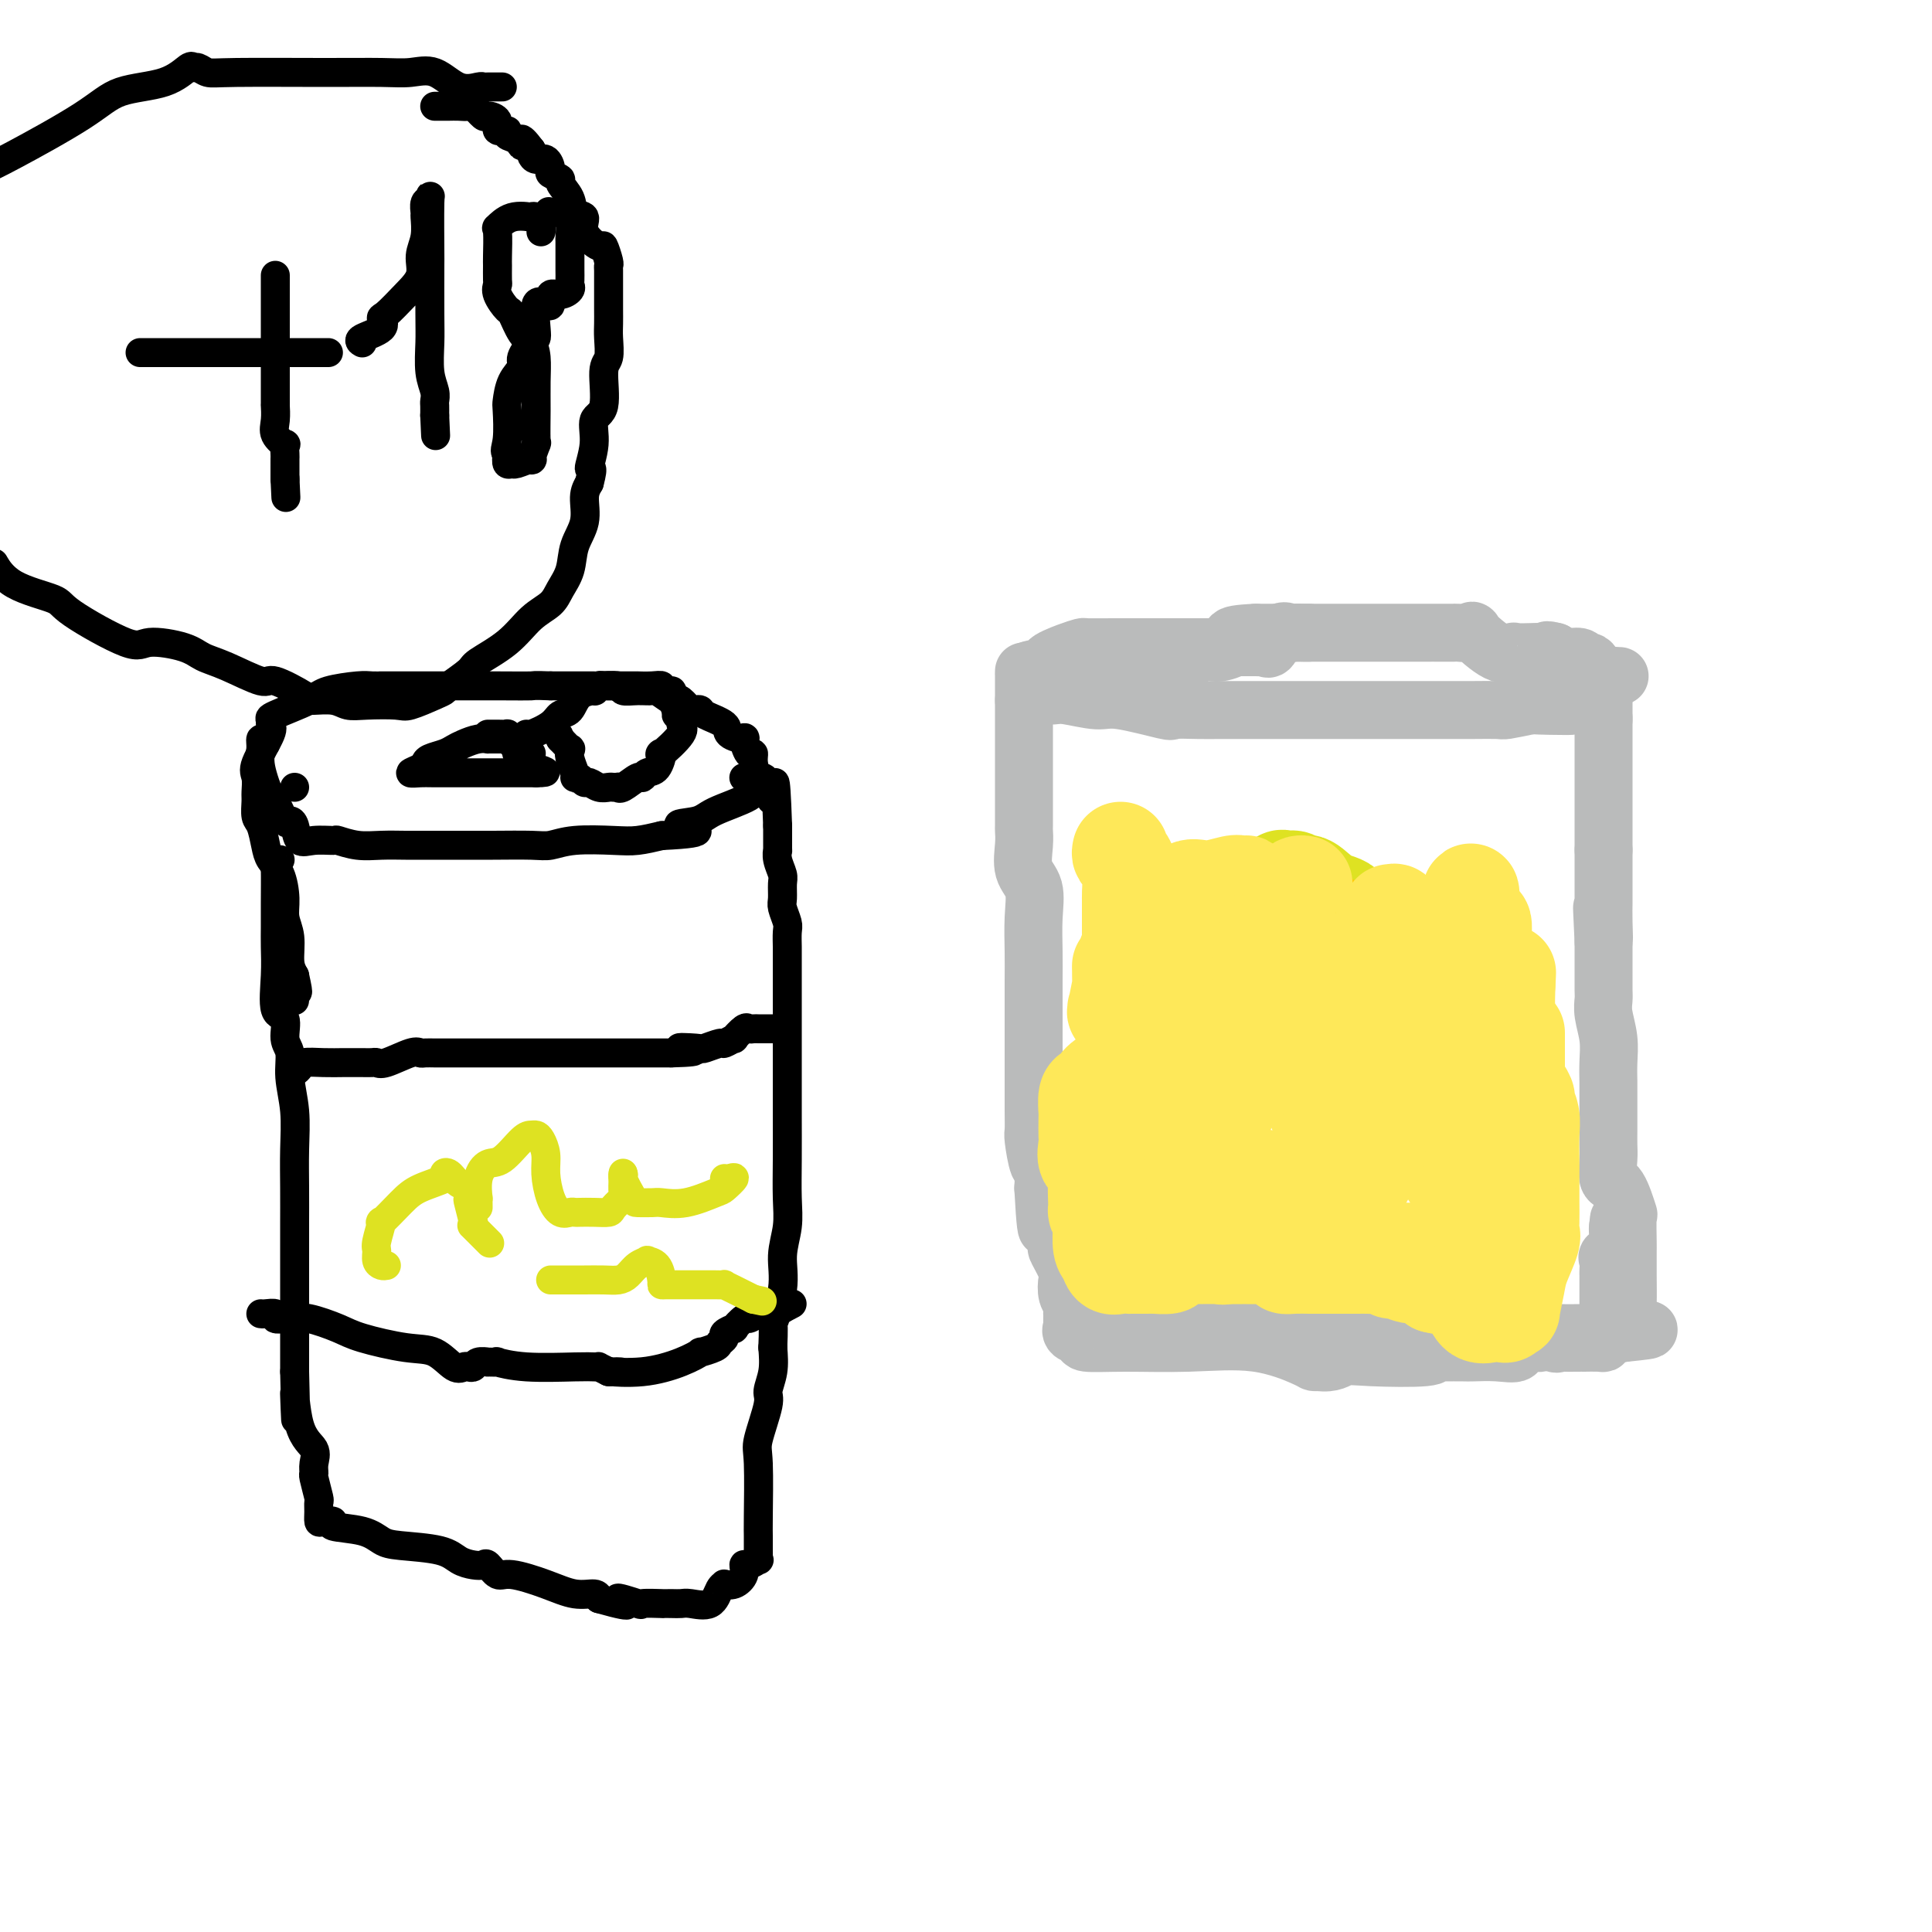 <svg viewBox='0 0 400 400' version='1.1' xmlns='http://www.w3.org/2000/svg' xmlns:xlink='http://www.w3.org/1999/xlink'><g fill='none' stroke='#BABBBB' stroke-width='12' stroke-linecap='round' stroke-linejoin='round'><path d='M212,140c0.000,0.319 0.000,0.638 0,1c-0.000,0.362 -0.000,0.767 0,2c0.000,1.233 0.000,3.294 0,5c-0.000,1.706 -0.000,3.058 0,5c0.000,1.942 0.001,4.475 0,7c-0.001,2.525 -0.002,5.043 0,7c0.002,1.957 0.008,3.354 0,4c-0.008,0.646 -0.030,0.540 0,1c0.030,0.460 0.113,1.486 0,3c-0.113,1.514 -0.423,3.516 0,5c0.423,1.484 1.577,2.450 2,4c0.423,1.550 0.113,3.683 0,6c-0.113,2.317 -0.030,4.819 0,7c0.030,2.181 0.008,4.042 0,6c-0.008,1.958 -0.002,4.014 0,6c0.002,1.986 0.001,3.902 0,6c-0.001,2.098 -0.001,4.379 0,6c0.001,1.621 0.003,2.583 0,4c-0.003,1.417 -0.011,3.291 0,5c0.011,1.709 0.042,3.254 0,4c-0.042,0.746 -0.155,0.695 0,2c0.155,1.305 0.580,3.967 1,5c0.420,1.033 0.834,0.438 1,1c0.166,0.562 0.083,2.281 0,4'/><path d='M216,246c0.877,16.301 1.070,4.052 1,1c-0.070,-3.052 -0.404,3.091 0,5c0.404,1.909 1.544,-0.416 2,0c0.456,0.416 0.226,3.571 0,5c-0.226,1.429 -0.449,1.130 0,2c0.449,0.870 1.570,2.907 2,4c0.430,1.093 0.168,1.242 0,2c-0.168,0.758 -0.241,2.123 0,3c0.241,0.877 0.797,1.264 1,2c0.203,0.736 0.052,1.822 0,2c-0.052,0.178 -0.006,-0.552 0,0c0.006,0.552 -0.028,2.386 0,3c0.028,0.614 0.119,0.007 0,0c-0.119,-0.007 -0.447,0.587 0,1c0.447,0.413 1.668,0.644 2,1c0.332,0.356 -0.226,0.838 1,1c1.226,0.162 4.237,0.005 8,0c3.763,-0.005 8.279,0.142 13,0c4.721,-0.142 9.647,-0.574 14,0c4.353,0.574 8.134,2.155 10,3c1.866,0.845 1.819,0.956 2,1c0.181,0.044 0.591,0.022 1,0'/><path d='M273,282c2.951,0.397 3.828,-0.612 5,-1c1.172,-0.388 2.640,-0.157 6,0c3.360,0.157 8.613,0.238 11,0c2.387,-0.238 1.907,-0.796 2,-1c0.093,-0.204 0.758,-0.055 1,0c0.242,0.055 0.062,0.017 1,0c0.938,-0.017 2.993,-0.012 4,0c1.007,0.012 0.964,0.031 2,0c1.036,-0.031 3.150,-0.114 5,0c1.850,0.114 3.435,0.424 4,0c0.565,-0.424 0.110,-1.580 0,-2c-0.110,-0.420 0.124,-0.102 1,0c0.876,0.102 2.392,-0.011 3,0c0.608,0.011 0.307,0.147 1,0c0.693,-0.147 2.381,-0.575 3,-1c0.619,-0.425 0.169,-0.846 0,-1c-0.169,-0.154 -0.058,-0.041 1,0c1.058,0.041 3.061,0.011 4,0c0.939,-0.011 0.814,-0.003 1,0c0.186,0.003 0.683,0.001 1,0c0.317,-0.001 0.452,-0.000 1,0c0.548,0.000 1.508,0.000 2,0c0.492,-0.000 0.517,-0.000 1,0c0.483,0.000 1.424,0.000 2,0c0.576,-0.000 0.788,-0.000 1,0'/><path d='M336,276c9.973,-1.026 3.404,-0.593 1,-1c-2.404,-0.407 -0.644,-1.656 0,-2c0.644,-0.344 0.173,0.216 0,0c-0.173,-0.216 -0.046,-1.209 0,-3c0.046,-1.791 0.012,-4.380 0,-6c-0.012,-1.620 -0.002,-2.272 0,-3c0.002,-0.728 -0.005,-1.533 0,-2c0.005,-0.467 0.022,-0.595 0,-2c-0.022,-1.405 -0.083,-4.088 0,-5c0.083,-0.912 0.309,-0.053 0,-1c-0.309,-0.947 -1.155,-3.699 -2,-5c-0.845,-1.301 -1.691,-1.152 -2,-2c-0.309,-0.848 -0.083,-2.692 0,-4c0.083,-1.308 0.022,-2.080 0,-3c-0.022,-0.920 -0.006,-1.988 0,-3c0.006,-1.012 0.001,-1.967 0,-3c-0.001,-1.033 0.001,-2.144 0,-3c-0.001,-0.856 -0.004,-1.457 0,-2c0.004,-0.543 0.015,-1.027 0,-2c-0.015,-0.973 -0.057,-2.434 0,-4c0.057,-1.566 0.211,-3.238 0,-5c-0.211,-1.762 -0.789,-3.615 -1,-5c-0.211,-1.385 -0.057,-2.302 0,-3c0.057,-0.698 0.015,-1.178 0,-2c-0.015,-0.822 -0.004,-1.985 0,-3c0.004,-1.015 0.001,-1.883 0,-2c-0.001,-0.117 -0.000,0.515 0,0c0.000,-0.515 0.000,-2.177 0,-3c-0.000,-0.823 -0.000,-0.807 0,-1c0.000,-0.193 0.000,-0.597 0,-1'/><path d='M332,195c-0.619,-12.924 -0.166,-4.733 0,-2c0.166,2.733 0.044,0.007 0,-2c-0.044,-2.007 -0.012,-3.296 0,-4c0.012,-0.704 0.003,-0.823 0,-1c-0.003,-0.177 -0.001,-0.414 0,-1c0.001,-0.586 0.000,-1.523 0,-2c-0.000,-0.477 -0.000,-0.495 0,-1c0.000,-0.505 0.000,-1.496 0,-2c-0.000,-0.504 -0.000,-0.520 0,-1c0.000,-0.480 0.000,-1.423 0,-2c-0.000,-0.577 -0.000,-0.789 0,-1'/><path d='M332,176c0.000,-3.135 0.000,-1.474 0,-1c0.000,0.474 -0.000,-0.240 0,-1c0.000,-0.760 0.000,-1.566 0,-2c0.000,-0.434 0.000,-0.497 0,-1c0.000,-0.503 -0.000,-1.448 0,-2c0.000,-0.552 0.000,-0.711 0,-1c0.000,-0.289 -0.000,-0.708 0,-1c0.000,-0.292 0.000,-0.459 0,-1c-0.000,-0.541 0.000,-1.458 0,-2c0.000,-0.542 0.000,-0.709 0,-1c0.000,-0.291 0.000,-0.705 0,-1c0.000,-0.295 0.000,-0.472 0,-1c0.000,-0.528 -0.000,-1.406 0,-2c0.000,-0.594 0.000,-0.905 0,-1c0.000,-0.095 -0.000,0.027 0,0c0.000,-0.027 0.000,-0.204 0,-1c0.000,-0.796 -0.000,-2.210 0,-3c0.000,-0.790 0.000,-0.955 0,-1c0.000,-0.045 -0.000,0.029 0,0c0.000,-0.029 0.000,-0.162 0,-1c0.000,-0.838 -0.000,-2.382 0,-3c0.000,-0.618 0.000,-0.309 0,0'/><path d='M332,149c0.000,-4.375 0.000,-1.812 0,-1c0.000,0.812 -0.000,-0.128 0,-1c0.000,-0.872 -0.000,-1.678 0,-2c0.000,-0.322 0.000,-0.161 0,0'/><path d='M232,273c0.500,0.000 1.000,0.000 2,0c1.000,-0.000 2.499,-0.000 5,0c2.501,0.000 6.004,0.000 8,0c1.996,-0.000 2.485,-0.000 4,0c1.515,0.000 4.055,0.000 6,0c1.945,-0.000 3.297,-0.000 4,0c0.703,0.000 0.759,0.001 2,0c1.241,-0.001 3.667,-0.002 5,0c1.333,0.002 1.573,0.008 2,0c0.427,-0.008 1.040,-0.031 2,0c0.960,0.031 2.268,0.117 4,0c1.732,-0.117 3.889,-0.438 6,0c2.111,0.438 4.177,1.634 6,2c1.823,0.366 3.404,-0.098 5,0c1.596,0.098 3.208,0.758 4,1c0.792,0.242 0.763,0.065 1,0c0.237,-0.065 0.740,-0.017 1,0c0.260,0.017 0.276,0.005 1,0c0.724,-0.005 2.157,-0.001 3,0c0.843,0.001 1.098,0.000 2,0c0.902,-0.000 2.451,-0.000 4,0'/><path d='M309,276c12.453,0.464 5.085,0.125 3,0c-2.085,-0.125 1.113,-0.036 2,0c0.887,0.036 -0.538,0.017 0,0c0.538,-0.017 3.037,-0.033 4,0c0.963,0.033 0.389,0.114 1,0c0.611,-0.114 2.405,-0.423 3,0c0.595,0.423 -0.010,1.577 0,2c0.010,0.423 0.634,0.113 1,0c0.366,-0.113 0.474,-0.030 1,0c0.526,0.030 1.472,0.008 2,0c0.528,-0.008 0.639,-0.001 1,0c0.361,0.001 0.971,-0.002 1,0c0.029,0.002 -0.524,0.011 0,0c0.524,-0.011 2.126,-0.041 3,0c0.874,0.041 1.019,0.152 1,0c-0.019,-0.152 -0.201,-0.568 0,-1c0.201,-0.432 0.786,-0.879 1,-1c0.214,-0.121 0.058,0.083 0,0c-0.058,-0.083 -0.016,-0.452 0,-1c0.016,-0.548 0.008,-1.274 0,-2'/><path d='M333,273c0.309,-0.946 0.083,-0.812 0,-1c-0.083,-0.188 -0.022,-0.698 0,-1c0.022,-0.302 0.006,-0.395 0,-1c-0.006,-0.605 -0.002,-1.720 0,-2c0.002,-0.280 0.000,0.277 0,0c-0.000,-0.277 0.000,-1.387 0,-2c-0.000,-0.613 -0.002,-0.727 0,-1c0.002,-0.273 0.008,-0.704 0,-1c-0.008,-0.296 -0.030,-0.456 0,-1c0.030,-0.544 0.113,-1.472 0,-2c-0.113,-0.528 -0.423,-0.656 0,-1c0.423,-0.344 1.577,-0.904 2,-1c0.423,-0.096 0.113,0.273 0,0c-0.113,-0.273 -0.031,-1.189 0,-2c0.031,-0.811 0.009,-1.517 0,-2c-0.009,-0.483 -0.004,-0.741 0,-1'/><path d='M335,254c0.311,-2.956 0.089,-0.844 0,0c-0.089,0.844 -0.044,0.422 0,0'/><path d='M212,145c0.319,-0.423 0.638,-0.847 1,-1c0.362,-0.153 0.768,-0.037 1,0c0.232,0.037 0.289,-0.006 1,0c0.711,0.006 2.076,0.062 3,0c0.924,-0.062 1.406,-0.241 3,0c1.594,0.241 4.299,0.902 6,1c1.701,0.098 2.396,-0.366 5,0c2.604,0.366 7.116,1.562 9,2c1.884,0.438 1.139,0.117 2,0c0.861,-0.117 3.330,-0.031 5,0c1.670,0.031 2.543,0.008 5,0c2.457,-0.008 6.497,-0.002 10,0c3.503,0.002 6.467,0.001 10,0c3.533,-0.001 7.634,-0.000 11,0c3.366,0.000 5.998,0.000 8,0c2.002,-0.000 3.374,-0.000 4,0c0.626,0.000 0.508,0.001 1,0c0.492,-0.001 1.596,-0.003 3,0c1.404,0.003 3.108,0.011 5,0c1.892,-0.011 3.971,-0.041 5,0c1.029,0.041 1.008,0.155 2,0c0.992,-0.155 2.996,-0.577 5,-1'/><path d='M317,146c16.104,0.216 3.864,0.257 0,0c-3.864,-0.257 0.650,-0.811 3,-1c2.350,-0.189 2.538,-0.011 3,0c0.462,0.011 1.199,-0.144 2,0c0.801,0.144 1.668,0.589 3,0c1.332,-0.589 3.130,-2.211 4,-3c0.870,-0.789 0.812,-0.746 1,-1c0.188,-0.254 0.622,-0.807 1,-1c0.378,-0.193 0.701,-0.028 1,0c0.299,0.028 0.574,-0.083 0,0c-0.574,0.083 -1.997,0.358 -3,0c-1.003,-0.358 -1.584,-1.349 -2,-2c-0.416,-0.651 -0.665,-0.963 -1,-1c-0.335,-0.037 -0.756,0.200 -1,0c-0.244,-0.200 -0.313,-0.837 -1,-1c-0.687,-0.163 -1.993,0.148 -3,0c-1.007,-0.148 -1.716,-0.757 -2,-1c-0.284,-0.243 -0.142,-0.122 0,0'/><path d='M322,135c-2.269,-0.774 -1.941,-0.208 -2,0c-0.059,0.208 -0.505,0.060 -1,0c-0.495,-0.060 -1.038,-0.031 -2,0c-0.962,0.031 -2.342,0.065 -3,0c-0.658,-0.065 -0.594,-0.228 -1,0c-0.406,0.228 -1.283,0.846 -3,0c-1.717,-0.846 -4.273,-3.155 -5,-4c-0.727,-0.845 0.375,-0.226 0,0c-0.375,0.226 -2.226,0.061 -3,0c-0.774,-0.061 -0.471,-0.016 -1,0c-0.529,0.016 -1.890,0.004 -3,0c-1.110,-0.004 -1.968,-0.001 -2,0c-0.032,0.001 0.762,0.000 0,0c-0.762,-0.000 -3.081,-0.000 -4,0c-0.919,0.000 -0.440,0.000 -1,0c-0.560,-0.000 -2.161,-0.000 -3,0c-0.839,0.000 -0.917,0.000 -2,0c-1.083,-0.000 -3.173,-0.000 -6,0c-2.827,0.000 -6.393,0.000 -9,0c-2.607,-0.000 -4.257,-0.000 -5,0c-0.743,0.000 -0.580,0.000 -1,0c-0.420,-0.000 -1.422,-0.000 -2,0c-0.578,0.000 -0.733,0.000 -1,0c-0.267,-0.000 -0.648,-0.000 -1,0c-0.352,0.000 -0.676,0.000 -1,0'/><path d='M260,131c-7.718,0.330 -4.513,1.154 -4,2c0.513,0.846 -1.666,1.714 -3,2c-1.334,0.286 -1.821,-0.011 -3,0c-1.179,0.011 -3.049,0.329 -4,1c-0.951,0.671 -0.985,1.695 -1,2c-0.015,0.305 -0.013,-0.111 -1,0c-0.987,0.111 -2.962,0.748 -4,1c-1.038,0.252 -1.137,0.120 -1,0c0.137,-0.120 0.510,-0.228 0,0c-0.510,0.228 -1.904,0.793 -3,1c-1.096,0.207 -1.895,0.056 -2,0c-0.105,-0.056 0.484,-0.019 0,0c-0.484,0.019 -2.042,0.019 -3,0c-0.958,-0.019 -1.316,-0.058 -1,0c0.316,0.058 1.305,0.212 0,0c-1.305,-0.212 -4.903,-0.789 -6,-1c-1.097,-0.211 0.308,-0.057 0,0c-0.308,0.057 -2.327,0.015 -3,0c-0.673,-0.015 0.000,-0.004 0,0c-0.000,0.004 -0.674,0.001 -1,0c-0.326,-0.001 -0.303,-0.000 -1,0c-0.697,0.000 -2.115,0.000 -3,0c-0.885,-0.000 -1.238,-0.000 -2,0c-0.762,0.000 -1.932,0.000 -2,0c-0.068,-0.000 0.966,-0.000 2,0'/><path d='M214,139c-2.672,-0.349 1.649,-0.720 3,-1c1.351,-0.280 -0.268,-0.467 0,-1c0.268,-0.533 2.424,-1.411 4,-2c1.576,-0.589 2.573,-0.890 3,-1c0.427,-0.110 0.283,-0.030 1,0c0.717,0.030 2.297,0.008 6,0c3.703,-0.008 9.531,-0.003 14,0c4.469,0.003 7.578,0.004 10,0c2.422,-0.004 4.157,-0.012 5,0c0.843,0.012 0.793,0.046 1,0c0.207,-0.046 0.670,-0.170 1,0c0.330,0.170 0.526,0.634 1,0c0.474,-0.634 1.227,-2.366 2,-3c0.773,-0.634 1.566,-0.170 2,0c0.434,0.170 0.508,0.046 1,0c0.492,-0.046 1.402,-0.012 2,0c0.598,0.012 0.885,0.004 1,0c0.115,-0.004 0.057,-0.002 0,0'/></g>
<g fill='none' stroke='#DEE222' stroke-width='12' stroke-linecap='round' stroke-linejoin='round'><path d='M245,184c0.777,-0.407 1.553,-0.813 2,-1c0.447,-0.187 0.563,-0.153 1,0c0.437,0.153 1.195,0.426 2,0c0.805,-0.426 1.659,-1.550 2,-2c0.341,-0.450 0.171,-0.225 0,0'/></g>
<g fill='none' stroke='#FEE859' stroke-width='20' stroke-linecap='round' stroke-linejoin='round'><path d='M257,213c0.176,-1.312 0.352,-2.625 1,-3c0.648,-0.375 1.767,0.186 3,-1c1.233,-1.186 2.578,-4.119 3,-5c0.422,-0.881 -0.079,0.289 0,0c0.079,-0.289 0.739,-2.038 1,-3c0.261,-0.962 0.123,-1.138 0,-1c-0.123,0.138 -0.231,0.592 0,0c0.231,-0.592 0.801,-2.228 1,-3c0.199,-0.772 0.025,-0.680 0,-1c-0.025,-0.320 0.098,-1.053 0,-2c-0.098,-0.947 -0.416,-2.107 -1,-3c-0.584,-0.893 -1.435,-1.519 -3,-2c-1.565,-0.481 -3.845,-0.819 -5,-1c-1.155,-0.181 -1.185,-0.207 -2,0c-0.815,0.207 -2.414,0.646 -3,1c-0.586,0.354 -0.157,0.623 0,1c0.157,0.377 0.042,0.864 0,2c-0.042,1.136 -0.011,2.923 0,4c0.011,1.077 0.003,1.444 0,2c-0.003,0.556 -0.001,1.302 0,2c0.001,0.698 0.000,1.349 0,2'/><path d='M252,202c0.040,2.719 0.139,3.015 0,3c-0.139,-0.015 -0.518,-0.343 0,0c0.518,0.343 1.932,1.357 3,2c1.068,0.643 1.789,0.915 2,1c0.211,0.085 -0.087,-0.017 0,0c0.087,0.017 0.559,0.152 1,0c0.441,-0.152 0.850,-0.591 1,-1c0.150,-0.409 0.040,-0.786 0,-2c-0.040,-1.214 -0.010,-3.264 0,-5c0.010,-1.736 -0.000,-3.159 0,-4c0.000,-0.841 0.011,-1.101 0,-2c-0.011,-0.899 -0.044,-2.437 0,-3c0.044,-0.563 0.166,-0.152 0,0c-0.166,0.152 -0.619,0.043 -1,0c-0.381,-0.043 -0.691,-0.022 -1,0'/><path d='M257,191c-0.009,-2.630 0.470,-0.705 0,0c-0.470,0.705 -1.888,0.189 -3,0c-1.112,-0.189 -1.917,-0.051 -2,0c-0.083,0.051 0.554,0.014 0,0c-0.554,-0.014 -2.301,-0.004 -3,0c-0.699,0.004 -0.349,0.002 0,0'/></g>
<g fill='none' stroke='#DEE222' stroke-width='20' stroke-linecap='round' stroke-linejoin='round'><path d='M260,205c-0.336,-0.393 -0.672,-0.786 -1,-1c-0.328,-0.214 -0.648,-0.250 -1,-1c-0.352,-0.750 -0.737,-2.213 -1,-3c-0.263,-0.787 -0.406,-0.899 -1,-2c-0.594,-1.101 -1.641,-3.192 -2,-4c-0.359,-0.808 -0.031,-0.331 0,-1c0.031,-0.669 -0.233,-2.482 1,-4c1.233,-1.518 3.965,-2.742 6,-4c2.035,-1.258 3.373,-2.550 4,-3c0.627,-0.450 0.544,-0.057 1,0c0.456,0.057 1.453,-0.220 2,0c0.547,0.220 0.646,0.938 1,1c0.354,0.062 0.964,-0.532 2,0c1.036,0.532 2.498,2.189 4,3c1.502,0.811 3.043,0.774 4,2c0.957,1.226 1.329,3.714 2,5c0.671,1.286 1.641,1.370 2,2c0.359,0.630 0.108,1.806 0,2c-0.108,0.194 -0.072,-0.593 0,0c0.072,0.593 0.182,2.566 0,3c-0.182,0.434 -0.654,-0.672 -2,0c-1.346,0.672 -3.565,3.122 -5,4c-1.435,0.878 -2.086,0.184 -3,1c-0.914,0.816 -2.092,3.143 -3,4c-0.908,0.857 -1.545,0.245 -2,0c-0.455,-0.245 -0.727,-0.122 -1,0'/><path d='M267,209c-2.752,1.497 -1.631,0.741 -2,1c-0.369,0.259 -2.228,1.535 -4,2c-1.772,0.465 -3.459,0.120 -4,0c-0.541,-0.120 0.062,-0.013 0,0c-0.062,0.013 -0.789,-0.066 -1,0c-0.211,0.066 0.094,0.278 -1,0c-1.094,-0.278 -3.585,-1.045 -5,-2c-1.415,-0.955 -1.752,-2.100 -2,-3c-0.248,-0.900 -0.407,-1.557 -1,-2c-0.593,-0.443 -1.622,-0.672 -2,-1c-0.378,-0.328 -0.106,-0.756 0,-1c0.106,-0.244 0.046,-0.304 0,-1c-0.046,-0.696 -0.077,-2.029 1,-3c1.077,-0.971 3.262,-1.581 5,-2c1.738,-0.419 3.029,-0.648 4,-1c0.971,-0.352 1.622,-0.827 2,-1c0.378,-0.173 0.483,-0.043 1,0c0.517,0.043 1.445,-0.002 2,0c0.555,0.002 0.736,0.052 1,0c0.264,-0.052 0.609,-0.206 1,0c0.391,0.206 0.826,0.773 1,1c0.174,0.227 0.087,0.113 0,0'/></g>
<g fill='none' stroke='#FFCD0A' stroke-width='20' stroke-linecap='round' stroke-linejoin='round'><path d='M259,213c0.451,-1.206 0.902,-2.412 1,-3c0.098,-0.588 -0.157,-0.559 0,-1c0.157,-0.441 0.727,-1.353 1,-2c0.273,-0.647 0.251,-1.029 0,-1c-0.251,0.029 -0.731,0.468 0,-1c0.731,-1.468 2.673,-4.842 5,-7c2.327,-2.158 5.039,-3.100 7,-4c1.961,-0.900 3.171,-1.759 4,-2c0.829,-0.241 1.278,0.137 1,0c-0.278,-0.137 -1.283,-0.788 -2,0c-0.717,0.788 -1.147,3.013 -2,4c-0.853,0.987 -2.129,0.734 -4,2c-1.871,1.266 -4.337,4.052 -6,5c-1.663,0.948 -2.523,0.058 -3,0c-0.477,-0.058 -0.571,0.716 -1,1c-0.429,0.284 -1.192,0.076 -2,0c-0.808,-0.076 -1.659,-0.022 -2,0c-0.341,0.022 -0.170,0.011 0,0'/><path d='M253,200c-0.045,-1.262 -0.091,-2.525 0,-3c0.091,-0.475 0.318,-0.164 1,-1c0.682,-0.836 1.818,-2.819 3,-4c1.182,-1.181 2.411,-1.559 3,-2c0.589,-0.441 0.537,-0.945 1,-1c0.463,-0.055 1.442,0.339 2,0c0.558,-0.339 0.696,-1.410 1,-2c0.304,-0.590 0.774,-0.697 2,-1c1.226,-0.303 3.207,-0.801 4,-1c0.793,-0.199 0.396,-0.100 0,0'/></g>
<g fill='none' stroke='#FEE859' stroke-width='20' stroke-linecap='round' stroke-linejoin='round'><path d='M232,176c-0.083,0.369 -0.166,0.737 0,1c0.166,0.263 0.580,0.420 1,1c0.420,0.580 0.844,1.582 1,3c0.156,1.418 0.042,3.253 0,4c-0.042,0.747 -0.011,0.408 0,1c0.011,0.592 0.003,2.115 0,3c-0.003,0.885 -0.001,1.133 0,2c0.001,0.867 0.002,2.354 0,4c-0.002,1.646 -0.007,3.451 0,4c0.007,0.549 0.026,-0.158 0,1c-0.026,1.158 -0.098,4.179 0,5c0.098,0.821 0.365,-0.560 0,0c-0.365,0.560 -1.362,3.060 -2,4c-0.638,0.940 -0.917,0.320 -1,0c-0.083,-0.320 0.030,-0.340 0,0c-0.030,0.340 -0.204,1.040 0,0c0.204,-1.040 0.786,-3.818 1,-5c0.214,-1.182 0.061,-0.766 0,-1c-0.061,-0.234 -0.031,-1.117 0,-2'/><path d='M232,201c-0.033,-1.417 -0.116,-0.959 0,-1c0.116,-0.041 0.431,-0.580 1,-2c0.569,-1.420 1.391,-3.722 2,-5c0.609,-1.278 1.005,-1.531 2,-2c0.995,-0.469 2.589,-1.154 3,-2c0.411,-0.846 -0.360,-1.852 0,-2c0.360,-0.148 1.850,0.563 3,0c1.150,-0.563 1.958,-2.399 3,-3c1.042,-0.601 2.317,0.034 4,0c1.683,-0.034 3.774,-0.738 5,-1c1.226,-0.262 1.585,-0.082 2,0c0.415,0.082 0.884,0.067 1,0c0.116,-0.067 -0.120,-0.187 0,1c0.120,1.187 0.596,3.680 -1,7c-1.596,3.320 -5.264,7.466 -8,11c-2.736,3.534 -4.541,6.455 -6,8c-1.459,1.545 -2.572,1.714 -3,3c-0.428,1.286 -0.171,3.690 -1,5c-0.829,1.310 -2.744,1.527 -4,3c-1.256,1.473 -1.853,4.201 -2,6c-0.147,1.799 0.157,2.668 0,3c-0.157,0.332 -0.773,0.128 -1,1c-0.227,0.872 -0.065,2.821 0,3c0.065,0.179 0.032,-1.410 0,-3'/><path d='M232,231c0.344,-1.210 1.202,-2.733 2,-4c0.798,-1.267 1.534,-2.276 3,-5c1.466,-2.724 3.662,-7.164 6,-10c2.338,-2.836 4.817,-4.069 7,-6c2.183,-1.931 4.069,-4.562 5,-6c0.931,-1.438 0.907,-1.685 1,-2c0.093,-0.315 0.302,-0.698 1,-1c0.698,-0.302 1.886,-0.522 3,-1c1.114,-0.478 2.153,-1.213 3,-2c0.847,-0.787 1.501,-1.627 2,-2c0.499,-0.373 0.845,-0.278 1,0c0.155,0.278 0.121,0.740 0,2c-0.121,1.260 -0.329,3.317 -1,5c-0.671,1.683 -1.803,2.992 -3,5c-1.197,2.008 -2.457,4.713 -3,7c-0.543,2.287 -0.367,4.154 -1,6c-0.633,1.846 -2.075,3.671 -3,6c-0.925,2.329 -1.335,5.161 -2,7c-0.665,1.839 -1.587,2.683 -2,4c-0.413,1.317 -0.317,3.106 -1,4c-0.683,0.894 -2.145,0.895 -3,2c-0.855,1.105 -1.101,3.316 -1,4c0.101,0.684 0.551,-0.158 1,-1'/><path d='M247,243c-2.512,7.762 0.209,1.668 1,-1c0.791,-2.668 -0.348,-1.910 0,-2c0.348,-0.090 2.184,-1.028 4,-5c1.816,-3.972 3.611,-10.976 5,-15c1.389,-4.024 2.371,-5.066 3,-8c0.629,-2.934 0.904,-7.759 1,-11c0.096,-3.241 0.014,-4.896 1,-7c0.986,-2.104 3.039,-4.655 4,-6c0.961,-1.345 0.831,-1.485 1,-2c0.169,-0.515 0.638,-1.406 1,-2c0.362,-0.594 0.619,-0.891 1,-1c0.381,-0.109 0.887,-0.029 1,0c0.113,0.029 -0.165,0.008 0,1c0.165,0.992 0.774,2.997 1,5c0.226,2.003 0.067,4.004 0,7c-0.067,2.996 -0.044,6.987 0,10c0.044,3.013 0.110,5.048 0,8c-0.110,2.952 -0.394,6.821 0,10c0.394,3.179 1.467,5.670 2,7c0.533,1.330 0.527,1.500 1,2c0.473,0.500 1.426,1.330 2,2c0.574,0.670 0.770,1.180 1,2c0.230,0.820 0.494,1.948 1,1c0.506,-0.948 1.253,-3.974 2,-7'/><path d='M280,231c0.706,-2.532 1.471,-5.364 2,-9c0.529,-3.636 0.821,-8.078 2,-13c1.179,-4.922 3.243,-10.323 4,-13c0.757,-2.677 0.206,-2.628 0,-3c-0.206,-0.372 -0.069,-1.163 0,-2c0.069,-0.837 0.068,-1.718 0,-2c-0.068,-0.282 -0.202,0.037 0,0c0.202,-0.037 0.741,-0.429 1,0c0.259,0.429 0.237,1.678 1,4c0.763,2.322 2.310,5.718 3,9c0.690,3.282 0.522,6.449 1,9c0.478,2.551 1.603,4.484 2,8c0.397,3.516 0.068,8.614 0,12c-0.068,3.386 0.125,5.060 1,7c0.875,1.940 2.431,4.146 3,5c0.569,0.854 0.149,0.358 0,0c-0.149,-0.358 -0.029,-0.577 0,-1c0.029,-0.423 -0.035,-1.052 0,-2c0.035,-0.948 0.167,-2.217 0,-5c-0.167,-2.783 -0.634,-7.080 0,-13c0.634,-5.920 2.369,-13.462 3,-18c0.631,-4.538 0.159,-6.072 0,-8c-0.159,-1.928 -0.004,-4.250 0,-5c0.004,-0.750 -0.142,0.071 0,0c0.142,-0.071 0.571,-1.036 1,-2'/><path d='M304,189c0.722,-8.425 0.527,-2.488 1,0c0.473,2.488 1.615,1.526 2,2c0.385,0.474 0.012,2.382 0,6c-0.012,3.618 0.337,8.945 1,12c0.663,3.055 1.642,3.838 2,6c0.358,2.162 0.096,5.702 0,8c-0.096,2.298 -0.026,3.353 0,4c0.026,0.647 0.007,0.888 0,1c-0.007,0.112 -0.002,0.097 0,1c0.002,0.903 0.000,2.724 0,4c-0.000,1.276 -0.000,2.005 0,3c0.000,0.995 0.000,2.254 0,2c-0.000,-0.254 -0.000,-2.022 0,-3c0.000,-0.978 0.000,-1.168 0,-2c-0.000,-0.832 -0.000,-2.308 0,-6c0.000,-3.692 0.000,-9.602 0,-13c-0.000,-3.398 -0.001,-4.285 0,-5c0.001,-0.715 0.003,-1.258 0,-2c-0.003,-0.742 -0.012,-1.682 0,-2c0.012,-0.318 0.044,-0.013 0,0c-0.044,0.013 -0.166,-0.266 0,-1c0.166,-0.734 0.619,-1.924 1,-2c0.381,-0.076 0.691,0.962 1,2'/><path d='M312,204c0.311,-5.047 0.089,-1.663 0,1c-0.089,2.663 -0.044,4.605 0,6c0.044,1.395 0.088,2.242 0,4c-0.088,1.758 -0.307,4.427 0,6c0.307,1.573 1.140,2.050 2,3c0.860,0.950 1.747,2.372 2,3c0.253,0.628 -0.128,0.460 0,1c0.128,0.540 0.766,1.786 1,3c0.234,1.214 0.063,2.396 0,4c-0.063,1.604 -0.017,3.630 0,5c0.017,1.370 0.004,2.083 0,3c-0.004,0.917 0.001,2.039 0,3c-0.001,0.961 -0.007,1.762 0,3c0.007,1.238 0.027,2.912 0,4c-0.027,1.088 -0.102,1.589 0,2c0.102,0.411 0.382,0.732 0,2c-0.382,1.268 -1.426,3.482 -2,5c-0.574,1.518 -0.678,2.340 -1,4c-0.322,1.660 -0.862,4.157 -1,5c-0.138,0.843 0.125,0.032 0,0c-0.125,-0.032 -0.638,0.714 -1,1c-0.362,0.286 -0.575,0.112 -1,0c-0.425,-0.112 -1.064,-0.163 -2,0c-0.936,0.163 -2.168,0.538 -3,0c-0.832,-0.538 -1.262,-1.991 -2,-3c-0.738,-1.009 -1.782,-1.574 -3,-2c-1.218,-0.426 -2.609,-0.713 -4,-1'/><path d='M297,266c-1.518,-1.089 -0.812,-0.813 -1,-1c-0.188,-0.187 -1.269,-0.839 -2,-1c-0.731,-0.161 -1.111,0.167 -2,0c-0.889,-0.167 -2.287,-0.829 -3,-1c-0.713,-0.171 -0.742,0.150 -1,0c-0.258,-0.150 -0.746,-0.772 -1,-1c-0.254,-0.228 -0.273,-0.061 -1,0c-0.727,0.061 -2.163,0.016 -3,0c-0.837,-0.016 -1.075,-0.004 -2,0c-0.925,0.004 -2.539,0.001 -3,0c-0.461,-0.001 0.229,-0.000 0,0c-0.229,0.000 -1.376,0.000 -2,0c-0.624,-0.000 -0.725,0.000 -1,0c-0.275,-0.000 -0.724,-0.000 -1,0c-0.276,0.000 -0.380,0.001 -1,0c-0.620,-0.001 -1.758,-0.003 -2,0c-0.242,0.003 0.412,0.011 0,0c-0.412,-0.011 -1.889,-0.041 -3,0c-1.111,0.041 -1.856,0.155 -2,0c-0.144,-0.155 0.314,-0.577 0,-1c-0.314,-0.423 -1.401,-0.845 -2,-1c-0.599,-0.155 -0.711,-0.041 -1,0c-0.289,0.041 -0.755,0.011 -1,0c-0.245,-0.011 -0.268,-0.003 -1,0c-0.732,0.003 -2.174,0.001 -3,0c-0.826,-0.001 -1.036,-0.000 -1,0c0.036,0.000 0.317,0.000 0,0c-0.317,-0.000 -1.234,-0.000 -2,0c-0.766,0.000 -1.383,0.000 -2,0'/><path d='M253,260c-7.099,-0.927 -2.845,-0.246 -1,0c1.845,0.246 1.282,0.056 0,0c-1.282,-0.056 -3.283,0.024 -4,0c-0.717,-0.024 -0.149,-0.150 -1,0c-0.851,0.150 -3.122,0.576 -4,1c-0.878,0.424 -0.362,0.846 -1,1c-0.638,0.154 -2.428,0.041 -3,0c-0.572,-0.041 0.076,-0.012 0,0c-0.076,0.012 -0.875,0.005 -2,0c-1.125,-0.005 -2.577,-0.008 -3,0c-0.423,0.008 0.184,0.026 0,0c-0.184,-0.026 -1.160,-0.098 -2,0c-0.840,0.098 -1.546,0.366 -2,0c-0.454,-0.366 -0.658,-1.366 -1,-2c-0.342,-0.634 -0.823,-0.901 -1,-2c-0.177,-1.099 -0.051,-3.028 0,-4c0.051,-0.972 0.025,-0.986 0,-1'/><path d='M228,253c-0.535,-1.782 -0.873,-1.739 -1,-2c-0.127,-0.261 -0.041,-0.828 0,-1c0.041,-0.172 0.039,0.049 0,-1c-0.039,-1.049 -0.116,-3.368 0,-5c0.116,-1.632 0.423,-2.576 0,-3c-0.423,-0.424 -1.578,-0.328 -2,-1c-0.422,-0.672 -0.113,-2.110 0,-3c0.113,-0.890 0.029,-1.230 0,-2c-0.029,-0.770 -0.005,-1.971 0,-3c0.005,-1.029 -0.010,-1.886 0,-2c0.010,-0.114 0.043,0.515 0,0c-0.043,-0.515 -0.163,-2.174 0,-3c0.163,-0.826 0.611,-0.820 1,-1c0.389,-0.180 0.721,-0.546 1,-1c0.279,-0.454 0.506,-0.998 2,-2c1.494,-1.002 4.255,-2.464 6,-3c1.745,-0.536 2.474,-0.145 4,0c1.526,0.145 3.848,0.044 7,0c3.152,-0.044 7.135,-0.031 10,0c2.865,0.031 4.611,0.081 7,0c2.389,-0.081 5.421,-0.291 7,0c1.579,0.291 1.705,1.084 2,2c0.295,0.916 0.759,1.957 2,3c1.241,1.043 3.261,2.089 4,3c0.739,0.911 0.198,1.688 1,3c0.802,1.312 2.947,3.161 4,4c1.053,0.839 1.015,0.668 1,1c-0.015,0.332 -0.008,1.166 0,2'/><path d='M284,238c2.199,2.497 0.695,-0.259 0,0c-0.695,0.259 -0.581,3.534 -1,5c-0.419,1.466 -1.371,1.125 -2,1c-0.629,-0.125 -0.935,-0.033 -2,0c-1.065,0.033 -2.888,0.006 -5,0c-2.112,-0.006 -4.513,0.007 -6,0c-1.487,-0.007 -2.061,-0.035 -3,0c-0.939,0.035 -2.243,0.131 -3,0c-0.757,-0.131 -0.966,-0.490 -1,0c-0.034,0.490 0.109,1.830 0,2c-0.109,0.170 -0.468,-0.830 0,0c0.468,0.830 1.764,3.490 4,5c2.236,1.510 5.412,1.869 8,3c2.588,1.131 4.589,3.035 7,4c2.411,0.965 5.231,0.991 7,1c1.769,0.009 2.486,0.002 4,0c1.514,-0.002 3.824,0.000 5,0c1.176,-0.000 1.217,-0.003 2,0c0.783,0.003 2.306,0.012 3,0c0.694,-0.012 0.557,-0.044 1,0c0.443,0.044 1.465,0.166 2,0c0.535,-0.166 0.581,-0.619 1,-1c0.419,-0.381 1.209,-0.691 2,-1'/><path d='M307,257c4.114,-0.281 0.900,-0.482 0,-1c-0.900,-0.518 0.514,-1.351 1,-2c0.486,-0.649 0.043,-1.112 0,-1c-0.043,0.112 0.314,0.801 1,0c0.686,-0.801 1.701,-3.090 2,-4c0.299,-0.910 -0.118,-0.440 0,-1c0.118,-0.560 0.771,-2.150 1,-3c0.229,-0.850 0.033,-0.959 0,-1c-0.033,-0.041 0.096,-0.014 0,-1c-0.096,-0.986 -0.418,-2.984 0,-5c0.418,-2.016 1.576,-4.051 2,-5c0.424,-0.949 0.114,-0.813 0,-1c-0.114,-0.187 -0.030,-0.696 0,-1c0.030,-0.304 0.008,-0.402 0,-1c-0.008,-0.598 -0.002,-1.697 0,-2c0.002,-0.303 0.001,0.190 0,0c-0.001,-0.190 -0.000,-1.062 0,-2c0.000,-0.938 0.000,-1.944 0,-3c-0.000,-1.056 -0.000,-2.164 0,-3c0.000,-0.836 0.000,-1.399 0,-2c-0.000,-0.601 -0.000,-1.239 0,-2c0.000,-0.761 0.000,-1.646 0,-2c-0.000,-0.354 -0.000,-0.177 0,0'/></g>
<g fill='none' stroke='#000000' stroke-width='6' stroke-linecap='round' stroke-linejoin='round'><path d='M29,73c0.315,0.000 0.630,0.000 1,0c0.370,0.000 0.795,0.000 1,0c0.205,0.000 0.190,0.000 1,0c0.810,-0.000 2.445,-0.000 4,0c1.555,0.000 3.031,0.000 4,0c0.969,0.000 1.430,-0.000 3,0c1.570,0.000 4.249,0.000 6,0c1.751,0.000 2.573,0.000 4,0c1.427,0.000 3.458,0.000 5,0c1.542,0.000 2.596,0.000 4,0c1.404,0.000 3.160,0.000 4,0c0.840,0.000 0.765,0.000 1,0c0.235,0.000 0.782,0.000 1,0c0.218,0.000 0.109,0.000 0,0'/><path d='M57,57c0.000,0.001 0.000,0.001 0,1c-0.000,0.999 -0.000,2.995 0,5c0.000,2.005 0.000,4.017 0,6c-0.000,1.983 -0.000,3.935 0,5c0.000,1.065 0.000,1.242 0,2c-0.000,0.758 -0.000,2.096 0,3c0.000,0.904 0.001,1.376 0,2c-0.001,0.624 -0.002,1.402 0,2c0.002,0.598 0.008,1.016 0,1c-0.008,-0.016 -0.030,-0.465 0,0c0.030,0.465 0.113,1.844 0,3c-0.113,1.156 -0.423,2.088 0,3c0.423,0.912 1.577,1.803 2,2c0.423,0.197 0.113,-0.302 0,0c-0.113,0.302 -0.030,1.403 0,2c0.030,0.597 0.008,0.689 0,1c-0.008,0.311 -0.002,0.840 0,1c0.002,0.160 0.001,-0.050 0,0c-0.001,0.050 -0.000,0.360 0,1c0.000,0.640 0.000,1.612 0,2c-0.000,0.388 -0.000,0.194 0,0'/><path d='M59,99c0.333,7.000 0.167,3.500 0,0'/><path d='M75,71c-0.454,-0.256 -0.908,-0.511 0,-1c0.908,-0.489 3.179,-1.211 4,-2c0.821,-0.789 0.191,-1.645 0,-2c-0.191,-0.355 0.058,-0.208 1,-1c0.942,-0.792 2.578,-2.524 4,-4c1.422,-1.476 2.630,-2.695 3,-4c0.370,-1.305 -0.098,-2.696 0,-4c0.098,-1.304 0.762,-2.519 1,-4c0.238,-1.481 0.050,-3.226 0,-4c-0.050,-0.774 0.039,-0.577 0,-1c-0.039,-0.423 -0.207,-1.467 0,-2c0.207,-0.533 0.787,-0.555 1,-1c0.213,-0.445 0.057,-1.314 0,1c-0.057,2.314 -0.016,7.812 0,10c0.016,2.188 0.008,1.065 0,3c-0.008,1.935 -0.016,6.928 0,10c0.016,3.072 0.057,4.223 0,6c-0.057,1.777 -0.211,4.181 0,6c0.211,1.819 0.789,3.055 1,4c0.211,0.945 0.057,1.601 0,2c-0.057,0.399 -0.016,0.543 0,1c0.016,0.457 0.008,1.229 0,2'/><path d='M90,86c0.333,7.333 0.167,3.667 0,0'/><path d='M112,48c0.076,-0.197 0.152,-0.395 0,-1c-0.152,-0.605 -0.532,-1.618 -1,-2c-0.468,-0.382 -1.026,-0.131 -1,0c0.026,0.131 0.634,0.144 0,0c-0.634,-0.144 -2.510,-0.444 -4,0c-1.490,0.444 -2.596,1.632 -3,2c-0.404,0.368 -0.108,-0.085 0,1c0.108,1.085 0.027,3.707 0,5c-0.027,1.293 -0.000,1.258 0,2c0.000,0.742 -0.026,2.262 0,3c0.026,0.738 0.104,0.695 0,1c-0.104,0.305 -0.389,0.959 0,2c0.389,1.041 1.453,2.468 2,3c0.547,0.532 0.577,0.167 1,1c0.423,0.833 1.238,2.863 2,4c0.762,1.137 1.472,1.381 2,2c0.528,0.619 0.875,1.613 1,3c0.125,1.387 0.029,3.168 0,5c-0.029,1.832 0.009,3.716 0,6c-0.009,2.284 -0.066,4.970 0,6c0.066,1.030 0.253,0.405 0,1c-0.253,0.595 -0.947,2.410 -1,3c-0.053,0.590 0.536,-0.043 0,0c-0.536,0.043 -2.195,0.764 -3,1c-0.805,0.236 -0.755,-0.013 -1,0c-0.245,0.013 -0.784,0.290 -1,0c-0.216,-0.290 -0.108,-1.145 0,-2'/><path d='M105,94c-0.775,-0.488 -0.214,-1.209 0,-3c0.214,-1.791 0.080,-4.653 0,-6c-0.080,-1.347 -0.106,-1.181 0,-2c0.106,-0.819 0.344,-2.625 1,-4c0.656,-1.375 1.731,-2.318 2,-3c0.269,-0.682 -0.270,-1.101 0,-2c0.270,-0.899 1.347,-2.276 2,-3c0.653,-0.724 0.883,-0.794 1,-1c0.117,-0.206 0.121,-0.546 0,-2c-0.121,-1.454 -0.367,-4.021 0,-5c0.367,-0.979 1.346,-0.370 2,0c0.654,0.370 0.984,0.502 1,0c0.016,-0.502 -0.283,-1.639 0,-2c0.283,-0.361 1.148,0.054 2,0c0.852,-0.054 1.692,-0.578 2,-1c0.308,-0.422 0.082,-0.741 0,-1c-0.082,-0.259 -0.022,-0.459 0,-1c0.022,-0.541 0.007,-1.422 0,-2c-0.007,-0.578 -0.005,-0.852 0,-2c0.005,-1.148 0.012,-3.169 0,-4c-0.012,-0.831 -0.045,-0.471 0,-1c0.045,-0.529 0.167,-1.946 0,-3c-0.167,-1.054 -0.622,-1.747 -1,-2c-0.378,-0.253 -0.679,-0.068 -1,0c-0.321,0.068 -0.663,0.019 -1,0c-0.337,-0.019 -0.668,-0.010 -1,0'/><path d='M114,44c-0.667,-0.333 -0.333,-0.167 0,0'/><path d='M104,18c-1.161,-0.007 -2.322,-0.013 -3,0c-0.678,0.013 -0.872,0.046 -1,0c-0.128,-0.046 -0.189,-0.170 -1,0c-0.811,0.170 -2.372,0.634 -4,0c-1.628,-0.634 -3.325,-2.366 -5,-3c-1.675,-0.634 -3.330,-0.169 -5,0c-1.670,0.169 -3.354,0.041 -6,0c-2.646,-0.041 -6.254,0.004 -12,0c-5.746,-0.004 -13.632,-0.056 -18,0c-4.368,0.056 -5.220,0.221 -6,0c-0.780,-0.221 -1.488,-0.829 -2,-1c-0.512,-0.171 -0.826,0.095 -1,0c-0.174,-0.095 -0.206,-0.552 -1,0c-0.794,0.552 -2.351,2.112 -5,3c-2.649,0.888 -6.390,1.104 -9,2c-2.610,0.896 -4.087,2.472 -8,5c-3.913,2.528 -10.261,6.008 -14,8c-3.739,1.992 -4.870,2.496 -6,3'/><path d='M-1,117c-0.221,-0.373 -0.441,-0.746 0,0c0.441,0.746 1.545,2.612 4,4c2.455,1.388 6.261,2.297 8,3c1.739,0.703 1.413,1.200 4,3c2.587,1.800 8.089,4.903 11,6c2.911,1.097 3.232,0.187 5,0c1.768,-0.187 4.983,0.350 7,1c2.017,0.650 2.835,1.414 4,2c1.165,0.586 2.677,0.994 5,2c2.323,1.006 5.458,2.608 7,3c1.542,0.392 1.490,-0.427 3,0c1.510,0.427 4.582,2.101 6,3c1.418,0.899 1.182,1.025 2,1c0.818,-0.025 2.692,-0.201 4,0c1.308,0.201 2.052,0.779 3,1c0.948,0.221 2.100,0.084 4,0c1.900,-0.084 4.547,-0.115 6,0c1.453,0.115 1.710,0.374 3,0c1.290,-0.374 3.612,-1.383 5,-2c1.388,-0.617 1.840,-0.841 2,-1c0.160,-0.159 0.026,-0.251 1,-1c0.974,-0.749 3.055,-2.153 4,-3c0.945,-0.847 0.752,-1.135 2,-2c1.248,-0.865 3.935,-2.306 6,-4c2.065,-1.694 3.508,-3.642 5,-5c1.492,-1.358 3.035,-2.126 4,-3c0.965,-0.874 1.354,-1.855 2,-3c0.646,-1.145 1.549,-2.456 2,-4c0.451,-1.544 0.451,-3.321 1,-5c0.549,-1.679 1.648,-3.260 2,-5c0.352,-1.740 -0.042,-3.640 0,-5c0.042,-1.360 0.521,-2.180 1,-3'/><path d='M122,100c1.168,-4.319 0.088,-2.618 0,-3c-0.088,-0.382 0.817,-2.849 1,-5c0.183,-2.151 -0.357,-3.987 0,-5c0.357,-1.013 1.612,-1.205 2,-3c0.388,-1.795 -0.092,-5.194 0,-7c0.092,-1.806 0.757,-2.020 1,-3c0.243,-0.980 0.065,-2.725 0,-4c-0.065,-1.275 -0.017,-2.081 0,-3c0.017,-0.919 0.005,-1.952 0,-3c-0.005,-1.048 -0.002,-2.113 0,-3c0.002,-0.887 0.001,-1.597 0,-2c-0.001,-0.403 -0.004,-0.498 0,-1c0.004,-0.502 0.015,-1.411 0,-2c-0.015,-0.589 -0.054,-0.860 0,-1c0.054,-0.140 0.202,-0.150 0,-1c-0.202,-0.850 -0.755,-2.541 -1,-3c-0.245,-0.459 -0.183,0.313 -1,0c-0.817,-0.313 -2.514,-1.713 -3,-3c-0.486,-1.287 0.240,-2.463 0,-3c-0.240,-0.537 -1.445,-0.434 -2,-1c-0.555,-0.566 -0.460,-1.799 -1,-3c-0.540,-1.201 -1.716,-2.368 -2,-3c-0.284,-0.632 0.324,-0.729 0,-1c-0.324,-0.271 -1.579,-0.717 -2,-1c-0.421,-0.283 -0.008,-0.405 0,-1c0.008,-0.595 -0.390,-1.665 -1,-2c-0.610,-0.335 -1.434,0.064 -2,0c-0.566,-0.064 -0.876,-0.590 -1,-1c-0.124,-0.410 -0.062,-0.705 0,-1'/><path d='M110,31c-2.903,-3.890 -2.159,-1.615 -2,-1c0.159,0.615 -0.267,-0.430 -1,-1c-0.733,-0.570 -1.773,-0.665 -2,-1c-0.227,-0.335 0.358,-0.911 0,-1c-0.358,-0.089 -1.658,0.308 -2,0c-0.342,-0.308 0.274,-1.322 0,-2c-0.274,-0.678 -1.438,-1.019 -2,-1c-0.562,0.019 -0.521,0.397 -1,0c-0.479,-0.397 -1.476,-1.571 -2,-2c-0.524,-0.429 -0.574,-0.115 -1,0c-0.426,0.115 -1.228,0.031 -2,0c-0.772,-0.031 -1.513,-0.008 -2,0c-0.487,0.008 -0.718,0.002 -1,0c-0.282,-0.002 -0.614,-0.001 -1,0c-0.386,0.001 -0.824,0.000 -1,0c-0.176,-0.000 -0.088,-0.000 0,0'/><path d='M58,178c-0.423,0.487 -0.845,0.975 -1,1c-0.155,0.025 -0.041,-0.412 0,1c0.041,1.412 0.009,4.673 0,7c-0.009,2.327 0.005,3.720 0,5c-0.005,1.280 -0.031,2.447 0,4c0.031,1.553 0.117,3.492 0,6c-0.117,2.508 -0.439,5.586 0,7c0.439,1.414 1.638,1.166 2,2c0.362,0.834 -0.113,2.751 0,4c0.113,1.249 0.815,1.829 1,3c0.185,1.171 -0.147,2.933 0,5c0.147,2.067 0.771,4.438 1,7c0.229,2.562 0.061,5.314 0,8c-0.061,2.686 -0.016,5.307 0,8c0.016,2.693 0.004,5.460 0,7c-0.004,1.540 -0.001,1.855 0,3c0.001,1.145 0.000,3.119 0,4c-0.000,0.881 -0.000,0.667 0,2c0.000,1.333 0.000,4.213 0,6c-0.000,1.787 -0.000,2.481 0,4c0.000,1.519 0.000,3.863 0,6c-0.000,2.137 -0.000,4.069 0,6'/><path d='M61,284c0.452,17.237 0.083,7.330 0,5c-0.083,-2.330 0.120,2.917 1,6c0.880,3.083 2.436,4.004 3,5c0.564,0.996 0.137,2.069 0,3c-0.137,0.931 0.016,1.719 0,2c-0.016,0.281 -0.201,0.055 0,1c0.201,0.945 0.787,3.063 1,4c0.213,0.937 0.052,0.695 0,1c-0.052,0.305 0.005,1.157 0,2c-0.005,0.843 -0.073,1.678 0,2c0.073,0.322 0.288,0.131 1,0c0.712,-0.131 1.922,-0.204 2,0c0.078,0.204 -0.975,0.684 0,1c0.975,0.316 3.979,0.470 6,1c2.021,0.530 3.059,1.438 4,2c0.941,0.562 1.786,0.778 4,1c2.214,0.222 5.797,0.450 8,1c2.203,0.550 3.027,1.423 4,2c0.973,0.577 2.094,0.857 3,1c0.906,0.143 1.595,0.149 2,0c0.405,-0.149 0.526,-0.453 1,0c0.474,0.453 1.300,1.662 2,2c0.700,0.338 1.273,-0.194 3,0c1.727,0.194 4.607,1.114 7,2c2.393,0.886 4.298,1.739 6,2c1.702,0.261 3.201,-0.068 4,0c0.799,0.068 0.900,0.534 1,1'/><path d='M124,331c9.634,2.724 4.720,0.534 4,0c-0.720,-0.534 2.755,0.589 4,1c1.245,0.411 0.259,0.110 1,0c0.741,-0.110 3.208,-0.030 4,0c0.792,0.030 -0.090,0.011 0,0c0.090,-0.011 1.151,-0.013 2,0c0.849,0.013 1.486,0.042 2,0c0.514,-0.042 0.907,-0.155 2,0c1.093,0.155 2.887,0.579 4,0c1.113,-0.579 1.546,-2.161 2,-3c0.454,-0.839 0.930,-0.937 1,-1c0.070,-0.063 -0.267,-0.093 0,0c0.267,0.093 1.137,0.308 2,0c0.863,-0.308 1.720,-1.139 2,-2c0.280,-0.861 -0.016,-1.751 0,-2c0.016,-0.249 0.344,0.142 1,0c0.656,-0.142 1.640,-0.819 2,-1c0.360,-0.181 0.096,0.132 0,0c-0.096,-0.132 -0.025,-0.711 0,-1c0.025,-0.289 0.005,-0.289 0,-1c-0.005,-0.711 0.007,-2.134 0,-3c-0.007,-0.866 -0.031,-1.175 0,-4c0.031,-2.825 0.117,-8.166 0,-11c-0.117,-2.834 -0.437,-3.163 0,-5c0.437,-1.837 1.633,-5.183 2,-7c0.367,-1.817 -0.093,-2.105 0,-3c0.093,-0.895 0.741,-2.399 1,-4c0.259,-1.601 0.130,-3.301 0,-5'/><path d='M160,279c0.338,-7.607 -0.316,-4.626 0,-5c0.316,-0.374 1.601,-4.105 2,-7c0.399,-2.895 -0.089,-4.956 0,-7c0.089,-2.044 0.756,-4.072 1,-6c0.244,-1.928 0.065,-3.755 0,-6c-0.065,-2.245 -0.018,-4.908 0,-8c0.018,-3.092 0.005,-6.613 0,-9c-0.005,-2.387 -0.001,-3.639 0,-4c0.001,-0.361 0.000,0.169 0,0c-0.000,-0.169 -0.000,-1.036 0,-2c0.000,-0.964 0.000,-2.026 0,-3c-0.000,-0.974 -0.000,-1.861 0,-3c0.000,-1.139 0.000,-2.531 0,-4c-0.000,-1.469 0.000,-3.014 0,-4c-0.000,-0.986 -0.000,-1.413 0,-2c0.000,-0.587 0.000,-1.335 0,-2c-0.000,-0.665 -0.000,-1.246 0,-2c0.000,-0.754 0.001,-1.681 0,-3c-0.001,-1.319 -0.004,-3.029 0,-4c0.004,-0.971 0.015,-1.204 0,-2c-0.015,-0.796 -0.057,-2.157 0,-3c0.057,-0.843 0.212,-1.170 0,-2c-0.212,-0.830 -0.793,-2.165 -1,-3c-0.207,-0.835 -0.041,-1.170 0,-2c0.041,-0.830 -0.041,-2.153 0,-3c0.041,-0.847 0.207,-1.217 0,-2c-0.207,-0.783 -0.788,-1.978 -1,-3c-0.212,-1.022 -0.057,-1.872 0,-2c0.057,-0.128 0.015,0.466 0,0c-0.015,-0.466 -0.004,-1.990 0,-3c0.004,-1.010 0.002,-1.505 0,-2'/><path d='M161,171c-0.488,-14.113 -0.709,-7.896 -1,-6c-0.291,1.896 -0.652,-0.530 -1,-2c-0.348,-1.470 -0.684,-1.984 -1,-2c-0.316,-0.016 -0.611,0.468 -1,0c-0.389,-0.468 -0.872,-1.886 -1,-3c-0.128,-1.114 0.098,-1.922 0,-2c-0.098,-0.078 -0.520,0.576 -1,0c-0.480,-0.576 -1.019,-2.381 -1,-3c0.019,-0.619 0.594,-0.050 0,0c-0.594,0.050 -2.359,-0.418 -3,-1c-0.641,-0.582 -0.160,-1.278 -1,-2c-0.840,-0.722 -3.002,-1.469 -4,-2c-0.998,-0.531 -0.831,-0.847 -1,-1c-0.169,-0.153 -0.673,-0.144 -1,0c-0.327,0.144 -0.477,0.423 -1,0c-0.523,-0.423 -1.420,-1.549 -2,-2c-0.580,-0.451 -0.843,-0.226 -1,0c-0.157,0.226 -0.207,0.454 -1,0c-0.793,-0.454 -2.328,-1.590 -3,-2c-0.672,-0.410 -0.483,-0.096 -1,0c-0.517,0.096 -1.742,-0.027 -3,0c-1.258,0.027 -2.548,0.203 -3,0c-0.452,-0.203 -0.066,-0.787 -1,-1c-0.934,-0.213 -3.190,-0.057 -4,0c-0.810,0.057 -0.176,0.015 -1,0c-0.824,-0.015 -3.106,-0.004 -4,0c-0.894,0.004 -0.398,0.001 -1,0c-0.602,-0.001 -2.301,-0.001 -4,0'/><path d='M114,142c-4.019,-0.155 -3.068,-0.041 -4,0c-0.932,0.041 -3.747,0.011 -7,0c-3.253,-0.011 -6.944,-0.003 -10,0c-3.056,0.003 -5.476,0.000 -8,0c-2.524,-0.000 -5.152,0.002 -6,0c-0.848,-0.002 0.084,-0.010 0,0c-0.084,0.010 -1.183,0.038 -2,0c-0.817,-0.038 -1.353,-0.140 -3,0c-1.647,0.140 -4.404,0.524 -6,1c-1.596,0.476 -2.032,1.044 -4,2c-1.968,0.956 -5.467,2.301 -7,3c-1.533,0.699 -1.101,0.752 -1,1c0.101,0.248 -0.131,0.689 0,1c0.131,0.311 0.624,0.491 0,2c-0.624,1.509 -2.364,4.348 -3,6c-0.636,1.652 -0.167,2.117 0,3c0.167,0.883 0.034,2.182 0,3c-0.034,0.818 0.031,1.153 0,2c-0.031,0.847 -0.160,2.206 0,3c0.160,0.794 0.607,1.023 1,2c0.393,0.977 0.731,2.701 1,4c0.269,1.299 0.468,2.173 1,3c0.532,0.827 1.396,1.607 2,3c0.604,1.393 0.949,3.398 1,5c0.051,1.602 -0.193,2.801 0,4c0.193,1.199 0.821,2.400 1,4c0.179,1.600 -0.092,3.600 0,5c0.092,1.400 0.546,2.200 1,3'/><path d='M61,202c1.238,5.530 0.332,2.853 0,2c-0.332,-0.853 -0.089,0.116 0,1c0.089,0.884 0.026,1.681 0,2c-0.026,0.319 -0.013,0.159 0,0'/><path d='M61,163c0.000,0.000 0.000,0.000 0,0c0.000,0.000 0.000,0.000 0,0'/><path d='M55,154c-0.438,-0.577 -0.876,-1.153 -1,-1c-0.124,0.153 0.064,1.037 0,2c-0.064,0.963 -0.382,2.005 0,4c0.382,1.995 1.465,4.942 2,6c0.535,1.058 0.523,0.228 1,1c0.477,0.772 1.441,3.145 2,4c0.559,0.855 0.711,0.191 1,0c0.289,-0.191 0.716,0.091 1,1c0.284,0.909 0.427,2.443 1,3c0.573,0.557 1.576,0.135 3,0c1.424,-0.135 3.269,0.016 4,0c0.731,-0.016 0.347,-0.201 1,0c0.653,0.201 2.341,0.786 4,1c1.659,0.214 3.289,0.057 5,0c1.711,-0.057 3.503,-0.015 5,0c1.497,0.015 2.697,0.004 4,0c1.303,-0.004 2.707,-0.000 4,0c1.293,0.000 2.474,-0.004 4,0c1.526,0.004 3.398,0.015 6,0c2.602,-0.015 5.934,-0.056 8,0c2.066,0.056 2.866,0.208 4,0c1.134,-0.208 2.603,-0.777 5,-1c2.397,-0.223 5.722,-0.098 8,0c2.278,0.098 3.508,0.171 5,0c1.492,-0.171 3.246,-0.585 5,-1'/><path d='M137,173c12.362,-0.569 5.768,-1.490 4,-2c-1.768,-0.510 1.292,-0.609 3,-1c1.708,-0.391 2.066,-1.075 4,-2c1.934,-0.925 5.444,-2.090 7,-3c1.556,-0.910 1.159,-1.564 1,-2c-0.159,-0.436 -0.081,-0.653 0,-1c0.081,-0.347 0.166,-0.825 0,-1c-0.166,-0.175 -0.583,-0.047 -1,0c-0.417,0.047 -0.833,0.013 -1,0c-0.167,-0.013 -0.083,-0.007 0,0'/><path d='M105,153c0.163,-0.000 0.326,-0.001 0,0c-0.326,0.001 -1.141,0.003 -2,0c-0.859,-0.003 -1.764,-0.012 -2,0c-0.236,0.012 0.195,0.045 0,0c-0.195,-0.045 -1.015,-0.167 -2,0c-0.985,0.167 -2.134,0.622 -3,1c-0.866,0.378 -1.449,0.678 -2,1c-0.551,0.322 -1.071,0.664 -2,1c-0.929,0.336 -2.267,0.664 -3,1c-0.733,0.336 -0.860,0.678 -1,1c-0.140,0.322 -0.294,0.622 -1,1c-0.706,0.378 -1.963,0.833 -2,1c-0.037,0.167 1.146,0.045 2,0c0.854,-0.045 1.378,-0.012 3,0c1.622,0.012 4.343,0.003 7,0c2.657,-0.003 5.250,-0.001 6,0c0.750,0.001 -0.342,0.000 0,0c0.342,-0.000 2.120,-0.000 3,0c0.880,0.000 0.863,0.000 1,0c0.137,-0.000 0.428,-0.000 1,0c0.572,0.000 1.423,0.000 2,0c0.577,-0.000 0.879,-0.000 1,0c0.121,0.000 0.060,0.000 0,0'/><path d='M111,160c3.760,-0.002 1.161,-0.508 0,-1c-1.161,-0.492 -0.884,-0.972 -1,-1c-0.116,-0.028 -0.624,0.396 -1,0c-0.376,-0.396 -0.622,-1.611 -1,-2c-0.378,-0.389 -0.890,0.050 -1,0c-0.110,-0.050 0.183,-0.588 0,-1c-0.183,-0.412 -0.840,-0.699 -1,-1c-0.160,-0.301 0.179,-0.617 0,-1c-0.179,-0.383 -0.875,-0.835 -1,-1c-0.125,-0.165 0.320,-0.044 0,0c-0.320,0.044 -1.405,0.012 -2,0c-0.595,-0.012 -0.699,-0.003 -1,0c-0.301,0.003 -0.800,0.001 -1,0c-0.200,-0.001 -0.100,-0.000 0,0'/><path d='M110,156c-0.423,-0.331 -0.845,-0.661 -1,-1c-0.155,-0.339 -0.042,-0.685 0,-1c0.042,-0.315 0.013,-0.599 0,-1c-0.013,-0.401 -0.011,-0.917 0,-1c0.011,-0.083 0.032,0.269 1,0c0.968,-0.269 2.884,-1.158 4,-2c1.116,-0.842 1.433,-1.636 2,-2c0.567,-0.364 1.385,-0.297 2,-1c0.615,-0.703 1.027,-2.174 2,-3c0.973,-0.826 2.507,-1.006 3,-1c0.493,0.006 -0.054,0.198 0,0c0.054,-0.198 0.709,-0.785 1,-1c0.291,-0.215 0.220,-0.058 1,0c0.780,0.058 2.413,0.015 3,0c0.587,-0.015 0.128,-0.004 0,0c-0.128,0.004 0.075,-0.000 1,0c0.925,0.000 2.571,0.004 3,0c0.429,-0.004 -0.361,-0.016 0,0c0.361,0.016 1.872,0.058 3,0c1.128,-0.058 1.874,-0.217 2,0c0.126,0.217 -0.368,0.811 0,1c0.368,0.189 1.599,-0.026 2,0c0.401,0.026 -0.028,0.293 0,1c0.028,0.707 0.514,1.853 1,3'/><path d='M140,147c0.708,0.952 -0.022,0.831 0,1c0.022,0.169 0.795,0.627 1,1c0.205,0.373 -0.157,0.661 0,1c0.157,0.339 0.834,0.731 0,2c-0.834,1.269 -3.180,3.416 -4,4c-0.820,0.584 -0.116,-0.396 0,0c0.116,0.396 -0.357,2.166 -1,3c-0.643,0.834 -1.454,0.731 -2,1c-0.546,0.269 -0.825,0.909 -1,1c-0.175,0.091 -0.246,-0.368 -1,0c-0.754,0.368 -2.190,1.562 -3,2c-0.810,0.438 -0.993,0.118 -1,0c-0.007,-0.118 0.163,-0.036 0,0c-0.163,0.036 -0.660,0.025 -1,0c-0.340,-0.025 -0.525,-0.063 -1,0c-0.475,0.063 -1.241,0.227 -2,0c-0.759,-0.227 -1.510,-0.845 -2,-1c-0.490,-0.155 -0.719,0.153 -1,0c-0.281,-0.153 -0.615,-0.768 -1,-1c-0.385,-0.232 -0.822,-0.080 -1,0c-0.178,0.080 -0.099,0.090 0,0c0.099,-0.090 0.217,-0.278 0,-1c-0.217,-0.722 -0.770,-1.977 -1,-3c-0.230,-1.023 -0.139,-1.814 0,-2c0.139,-0.186 0.325,0.233 0,0c-0.325,-0.233 -1.163,-1.116 -2,-2'/><path d='M116,153c-0.500,-1.333 -0.250,-0.667 0,0'/><path d='M61,222c0.402,-0.309 0.803,-0.619 1,-1c0.197,-0.381 0.188,-0.834 1,-1c0.812,-0.166 2.445,-0.044 4,0c1.555,0.044 3.033,0.011 4,0c0.967,-0.011 1.425,-0.001 2,0c0.575,0.001 1.267,-0.007 2,0c0.733,0.007 1.506,0.030 2,0c0.494,-0.030 0.709,-0.113 1,0c0.291,0.113 0.659,0.423 2,0c1.341,-0.423 3.655,-1.577 5,-2c1.345,-0.423 1.721,-0.113 2,0c0.279,0.113 0.462,0.030 1,0c0.538,-0.030 1.433,-0.008 2,0c0.567,0.008 0.808,0.002 2,0c1.192,-0.002 3.334,-0.001 5,0c1.666,0.001 2.854,0.000 4,0c1.146,-0.000 2.250,-0.000 4,0c1.750,0.000 4.147,0.000 6,0c1.853,-0.000 3.164,-0.000 5,0c1.836,0.000 4.198,0.000 6,0c1.802,-0.000 3.045,-0.000 4,0c0.955,0.000 1.621,0.000 2,0c0.379,-0.000 0.471,-0.000 1,0c0.529,0.000 1.495,0.000 2,0c0.505,-0.000 0.548,-0.000 1,0c0.452,0.000 1.314,0.000 2,0c0.686,-0.000 1.196,-0.000 2,0c0.804,0.000 1.902,0.000 3,0'/><path d='M139,218c8.645,-0.222 3.256,-0.776 2,-1c-1.256,-0.224 1.619,-0.117 3,0c1.381,0.117 1.268,0.244 2,0c0.732,-0.244 2.308,-0.857 3,-1c0.692,-0.143 0.500,0.186 1,0c0.500,-0.186 1.692,-0.887 2,-1c0.308,-0.113 -0.269,0.362 0,0c0.269,-0.362 1.383,-1.561 2,-2c0.617,-0.439 0.737,-0.118 1,0c0.263,0.118 0.670,0.032 1,0c0.330,-0.032 0.583,-0.008 1,0c0.417,0.008 0.997,0.002 2,0c1.003,-0.002 2.429,-0.001 3,0c0.571,0.001 0.285,0.000 0,0'/><path d='M54,272c0.182,0.030 0.363,0.061 1,0c0.637,-0.061 1.728,-0.212 2,0c0.272,0.212 -0.275,0.787 0,1c0.275,0.213 1.372,0.063 2,0c0.628,-0.063 0.789,-0.039 1,0c0.211,0.039 0.474,0.095 1,0c0.526,-0.095 1.315,-0.340 3,0c1.685,0.340 4.265,1.265 6,2c1.735,0.735 2.626,1.279 5,2c2.374,0.721 6.233,1.619 9,2c2.767,0.381 4.444,0.247 6,1c1.556,0.753 2.993,2.394 4,3c1.007,0.606 1.584,0.176 2,0c0.416,-0.176 0.669,-0.100 1,0c0.331,0.100 0.738,0.223 1,0c0.262,-0.223 0.378,-0.793 1,-1c0.622,-0.207 1.749,-0.052 2,0c0.251,0.052 -0.376,-0.000 0,0c0.376,0.000 1.753,0.053 2,0c0.247,-0.053 -0.637,-0.210 0,0c0.637,0.210 2.796,0.788 6,1c3.204,0.212 7.452,0.060 10,0c2.548,-0.060 3.394,-0.026 4,0c0.606,0.026 0.971,0.046 1,0c0.029,-0.046 -0.277,-0.156 0,0c0.277,0.156 1.139,0.578 2,1'/><path d='M126,284c4.925,0.131 1.236,-0.041 1,0c-0.236,0.041 2.981,0.295 6,0c3.019,-0.295 5.841,-1.140 8,-2c2.159,-0.860 3.655,-1.736 4,-2c0.345,-0.264 -0.460,0.084 0,0c0.460,-0.084 2.184,-0.601 3,-1c0.816,-0.399 0.725,-0.679 1,-1c0.275,-0.321 0.918,-0.682 1,-1c0.082,-0.318 -0.396,-0.592 0,-1c0.396,-0.408 1.666,-0.949 2,-1c0.334,-0.051 -0.269,0.389 0,0c0.269,-0.389 1.409,-1.607 2,-2c0.591,-0.393 0.633,0.039 1,0c0.367,-0.039 1.060,-0.549 2,-1c0.940,-0.451 2.126,-0.843 3,-1c0.874,-0.157 1.437,-0.078 2,0'/><path d='M162,271c3.500,-1.833 1.750,-0.917 0,0'/></g>
<g fill='none' stroke='#DEE222' stroke-width='6' stroke-linecap='round' stroke-linejoin='round'><path d='M80,262c-0.307,0.060 -0.613,0.119 -1,0c-0.387,-0.119 -0.853,-0.417 -1,-1c-0.147,-0.583 0.026,-1.451 0,-2c-0.026,-0.549 -0.249,-0.780 0,-2c0.249,-1.220 0.972,-3.430 1,-4c0.028,-0.570 -0.638,0.499 0,0c0.638,-0.499 2.580,-2.566 4,-4c1.420,-1.434 2.319,-2.233 4,-3c1.681,-0.767 4.142,-1.500 5,-2c0.858,-0.500 0.111,-0.768 0,-1c-0.111,-0.232 0.414,-0.430 1,0c0.586,0.430 1.232,1.488 2,2c0.768,0.512 1.657,0.478 2,1c0.343,0.522 0.142,1.601 0,2c-0.142,0.399 -0.223,0.118 0,1c0.223,0.882 0.750,2.927 1,4c0.250,1.073 0.222,1.174 0,1c-0.222,-0.174 -0.637,-0.624 0,0c0.637,0.624 2.325,2.321 3,3c0.675,0.679 0.338,0.339 0,0'/><path d='M99,250c-0.012,-0.942 -0.024,-1.885 0,-2c0.024,-0.115 0.082,0.596 0,0c-0.082,-0.596 -0.306,-2.499 0,-4c0.306,-1.501 1.143,-2.599 2,-3c0.857,-0.401 1.735,-0.106 3,-1c1.265,-0.894 2.917,-2.977 4,-4c1.083,-1.023 1.596,-0.985 2,-1c0.404,-0.015 0.699,-0.083 1,0c0.301,0.083 0.608,0.317 1,1c0.392,0.683 0.868,1.815 1,3c0.132,1.185 -0.080,2.423 0,4c0.080,1.577 0.454,3.494 1,5c0.546,1.506 1.265,2.599 2,3c0.735,0.401 1.486,0.108 2,0c0.514,-0.108 0.791,-0.031 1,0c0.209,0.031 0.351,0.015 1,0c0.649,-0.015 1.806,-0.029 3,0c1.194,0.029 2.425,0.103 3,0c0.575,-0.103 0.494,-0.381 1,-1c0.506,-0.619 1.600,-1.578 2,-2c0.400,-0.422 0.107,-0.306 0,-1c-0.107,-0.694 -0.029,-2.196 0,-3c0.029,-0.804 0.008,-0.909 0,-1c-0.008,-0.091 -0.002,-0.169 0,0c0.002,0.169 0.001,0.584 0,1'/><path d='M129,244c0.347,-1.310 -0.285,-1.083 0,0c0.285,1.083 1.487,3.024 2,4c0.513,0.976 0.337,0.986 1,1c0.663,0.014 2.165,0.030 3,0c0.835,-0.030 1.003,-0.107 2,0c0.997,0.107 2.825,0.396 5,0c2.175,-0.396 4.698,-1.479 6,-2c1.302,-0.521 1.382,-0.479 2,-1c0.618,-0.521 1.774,-1.603 2,-2c0.226,-0.397 -0.478,-0.107 -1,0c-0.522,0.107 -0.864,0.031 -1,0c-0.136,-0.031 -0.068,-0.015 0,0'/><path d='M114,265c0.147,0.000 0.294,0.001 1,0c0.706,-0.001 1.971,-0.002 3,0c1.029,0.002 1.822,0.008 3,0c1.178,-0.008 2.740,-0.030 4,0c1.260,0.030 2.217,0.113 3,0c0.783,-0.113 1.393,-0.422 2,-1c0.607,-0.578 1.210,-1.427 2,-2c0.790,-0.573 1.767,-0.872 2,-1c0.233,-0.128 -0.276,-0.087 0,0c0.276,0.087 1.339,0.219 2,1c0.661,0.781 0.919,2.209 1,3c0.081,0.791 -0.016,0.944 0,1c0.016,0.056 0.146,0.015 1,0c0.854,-0.015 2.433,-0.004 3,0c0.567,0.004 0.123,0.001 0,0c-0.123,-0.001 0.076,-0.000 1,0c0.924,0.000 2.572,-0.001 3,0c0.428,0.001 -0.363,0.003 0,0c0.363,-0.003 1.879,-0.012 3,0c1.121,0.012 1.847,0.045 2,0c0.153,-0.045 -0.268,-0.167 0,0c0.268,0.167 1.226,0.622 2,1c0.774,0.378 1.364,0.679 2,1c0.636,0.321 1.318,0.660 2,1'/><path d='M156,269c3.167,0.667 1.583,0.333 0,0'/></g>
</svg>
